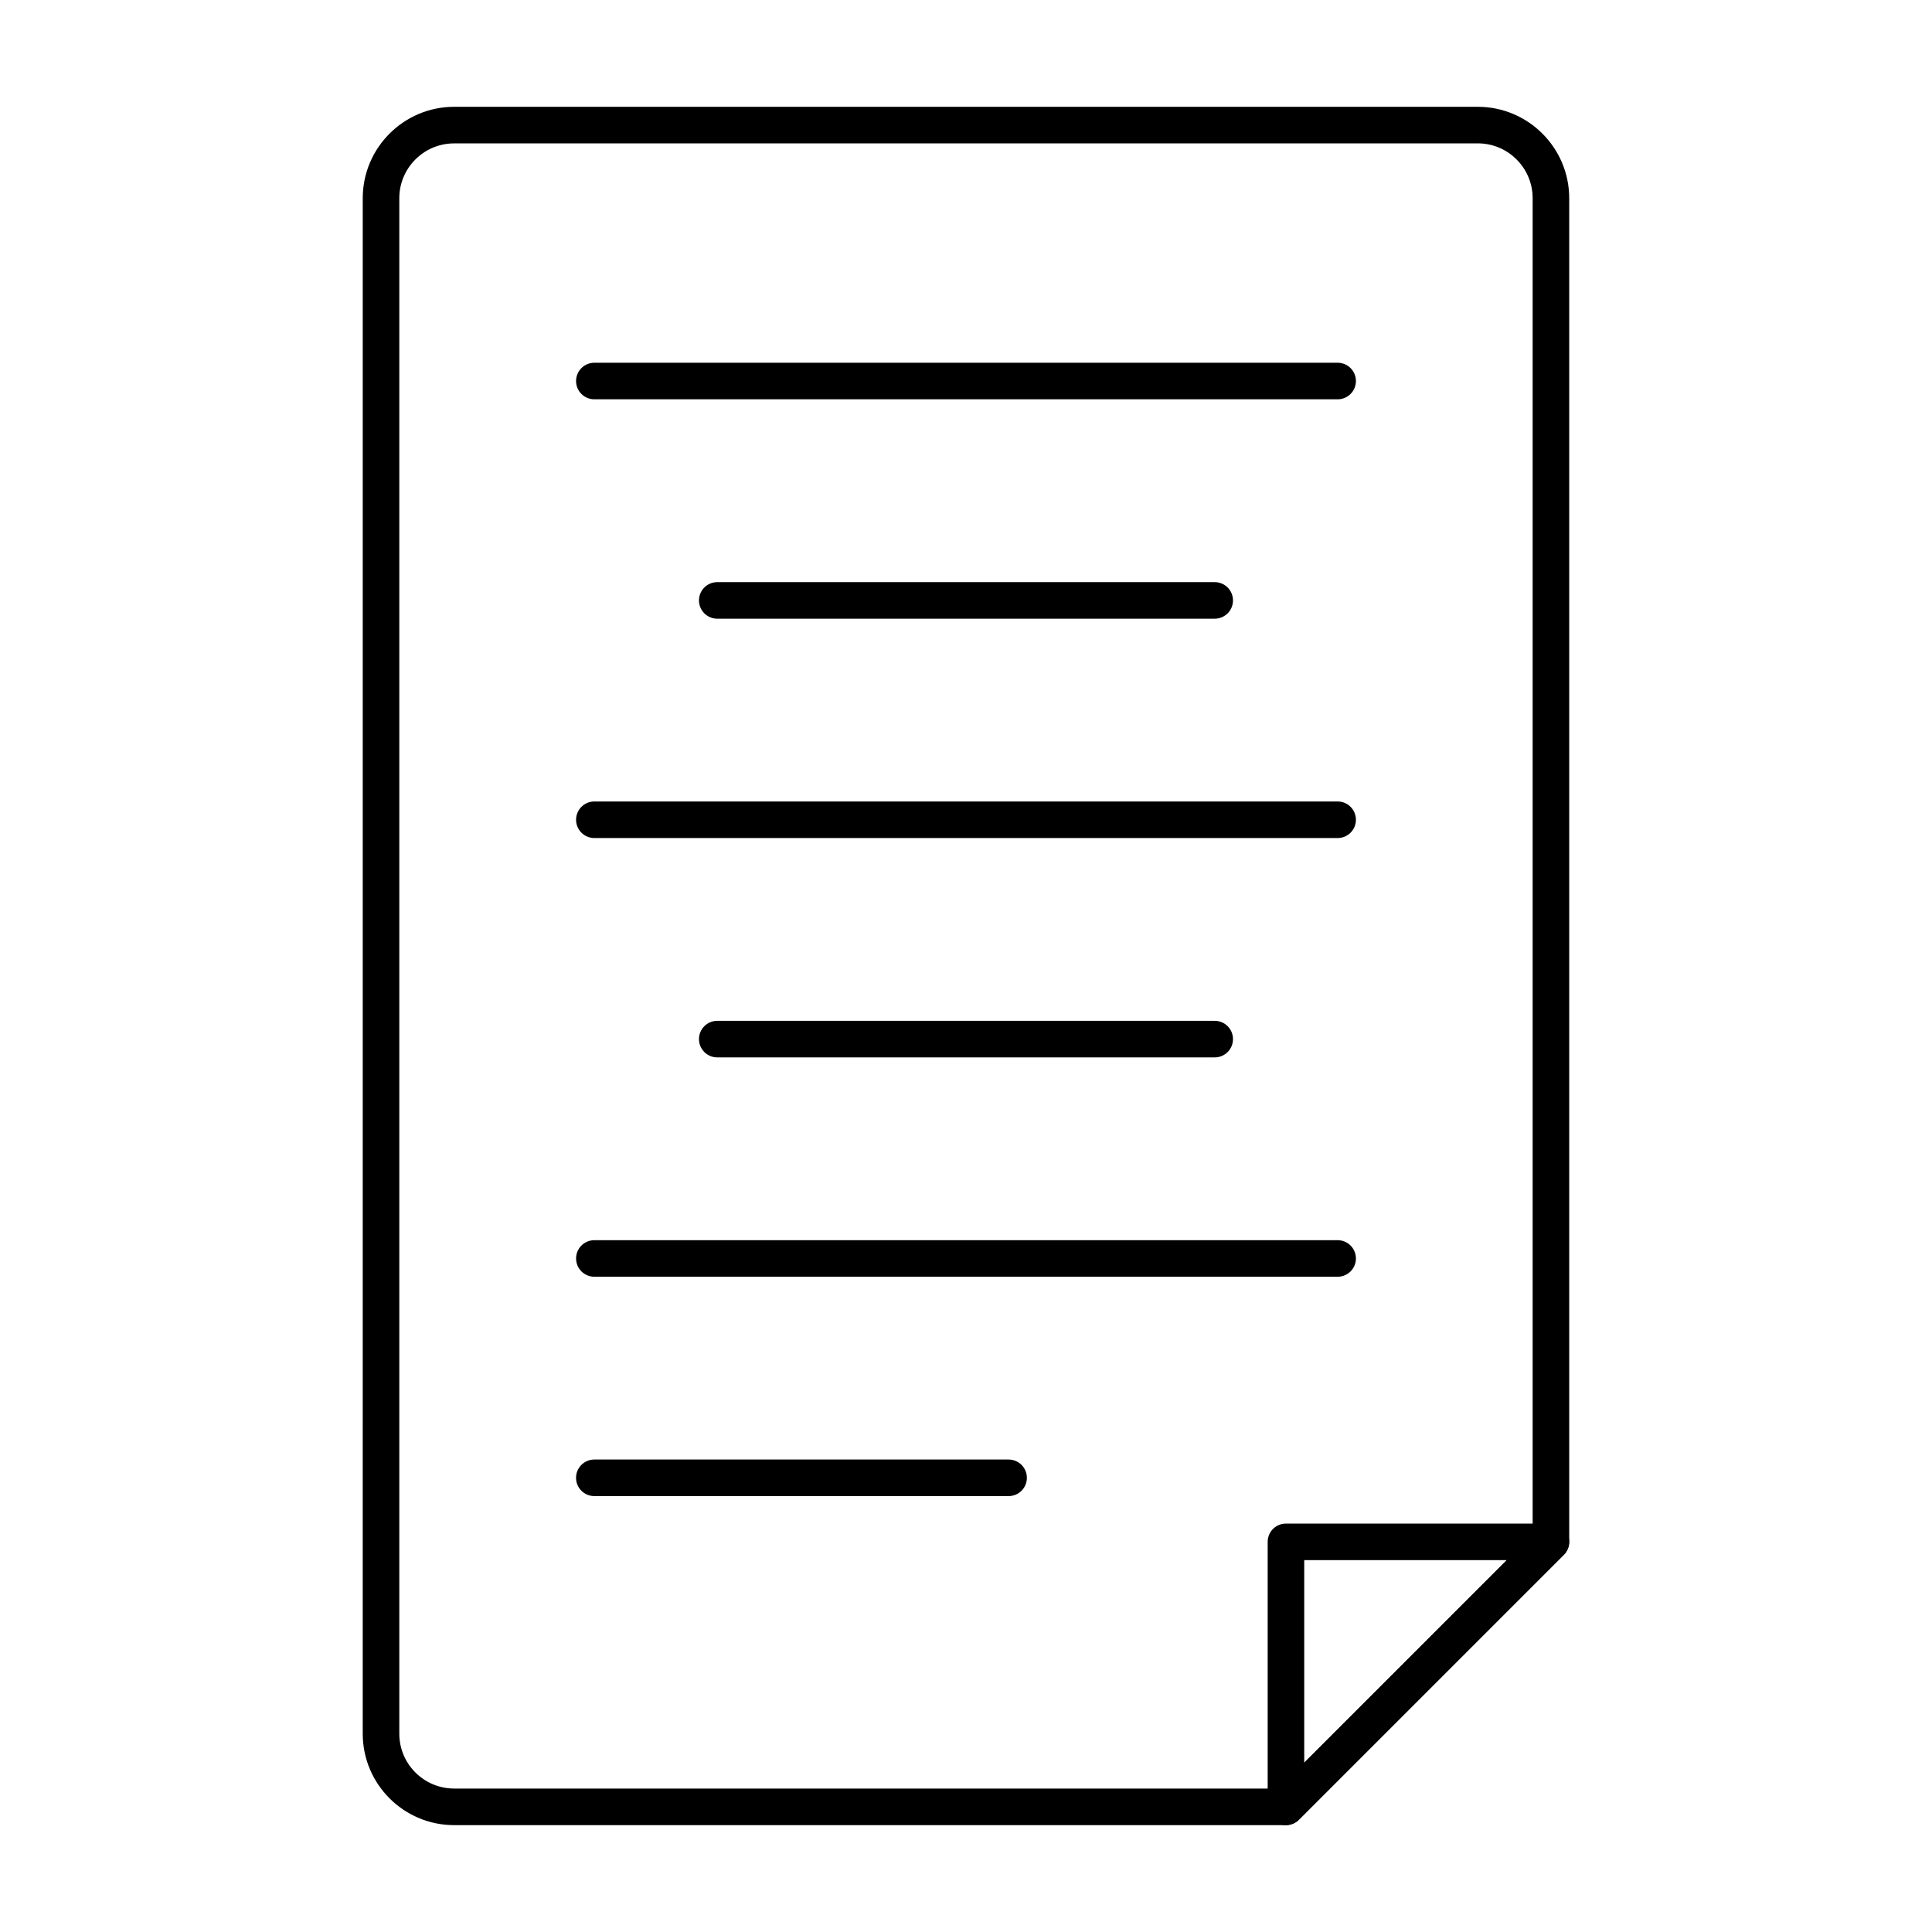 <?xml version="1.0" encoding="UTF-8"?>
<!-- Uploaded to: SVG Repo, www.svgrepo.com, Generator: SVG Repo Mixer Tools -->
<svg fill="#000000" width="800px" height="800px" version="1.1" viewBox="144 144 512 512" xmlns="http://www.w3.org/2000/svg">
 <g>
  <path d="m484.79 627.68h-220.44c-13.355 0-24.223-10.867-24.223-24.223l0.004-406.93c0-13.355 10.867-24.223 24.223-24.223h271.28c13.355 0 24.223 10.867 24.223 24.223v356.08c0 1.285-0.512 2.516-1.418 3.426l-70.223 70.223c-0.914 0.91-2.144 1.422-3.43 1.422zm-220.44-445.68c-8.016 0-14.531 6.519-14.531 14.531v406.92c0 8.016 6.519 14.531 14.531 14.531h218.43l67.387-67.387v-354.07c0-8.016-6.519-14.531-14.531-14.531zm290.66 370.61h0.094z"/>
  <path d="m484.79 627.68c-0.625 0-1.254-0.117-1.855-0.367-1.812-0.75-2.988-2.519-2.988-4.481v-70.223c0-2.676 2.168-4.844 4.844-4.844h70.223c1.957 0 3.727 1.18 4.477 2.988 0.754 1.812 0.336 3.894-1.051 5.281l-70.223 70.223c-0.93 0.93-2.168 1.422-3.426 1.422zm4.844-70.227v53.684l53.684-53.684z"/>
  <path d="m498.49 249.82h-196.98c-2.676 0-4.844-2.168-4.844-4.844s2.168-4.844 4.844-4.844h196.98c2.676 0 4.844 2.168 4.844 4.844s-2.168 4.844-4.844 4.844z"/>
  <path d="m465.91 307.96h-131.83c-2.676 0-4.844-2.168-4.844-4.844s2.168-4.844 4.844-4.844h131.83c2.676 0 4.844 2.168 4.844 4.844 0.004 2.676-2.164 4.844-4.844 4.844z"/>
  <path d="m498.49 366.09h-196.98c-2.676 0-4.844-2.168-4.844-4.844 0-2.676 2.168-4.844 4.844-4.844h196.98c2.676 0 4.844 2.168 4.844 4.844 0 2.676-2.168 4.844-4.844 4.844z"/>
  <path d="m465.91 424.22h-131.83c-2.676 0-4.844-2.168-4.844-4.844s2.168-4.844 4.844-4.844h131.83c2.676 0 4.844 2.168 4.844 4.844 0.004 2.68-2.164 4.844-4.844 4.844z"/>
  <path d="m498.49 482.35h-196.98c-2.676 0-4.844-2.168-4.844-4.844 0-2.676 2.168-4.844 4.844-4.844h196.98c2.676 0 4.844 2.168 4.844 4.844 0 2.676-2.168 4.844-4.844 4.844z"/>
  <path d="m411.29 540.48h-109.79c-2.676 0-4.844-2.168-4.844-4.844s2.168-4.844 4.844-4.844h109.79c2.676 0 4.844 2.168 4.844 4.844s-2.164 4.844-4.844 4.844z"/>
 </g>
</svg>
